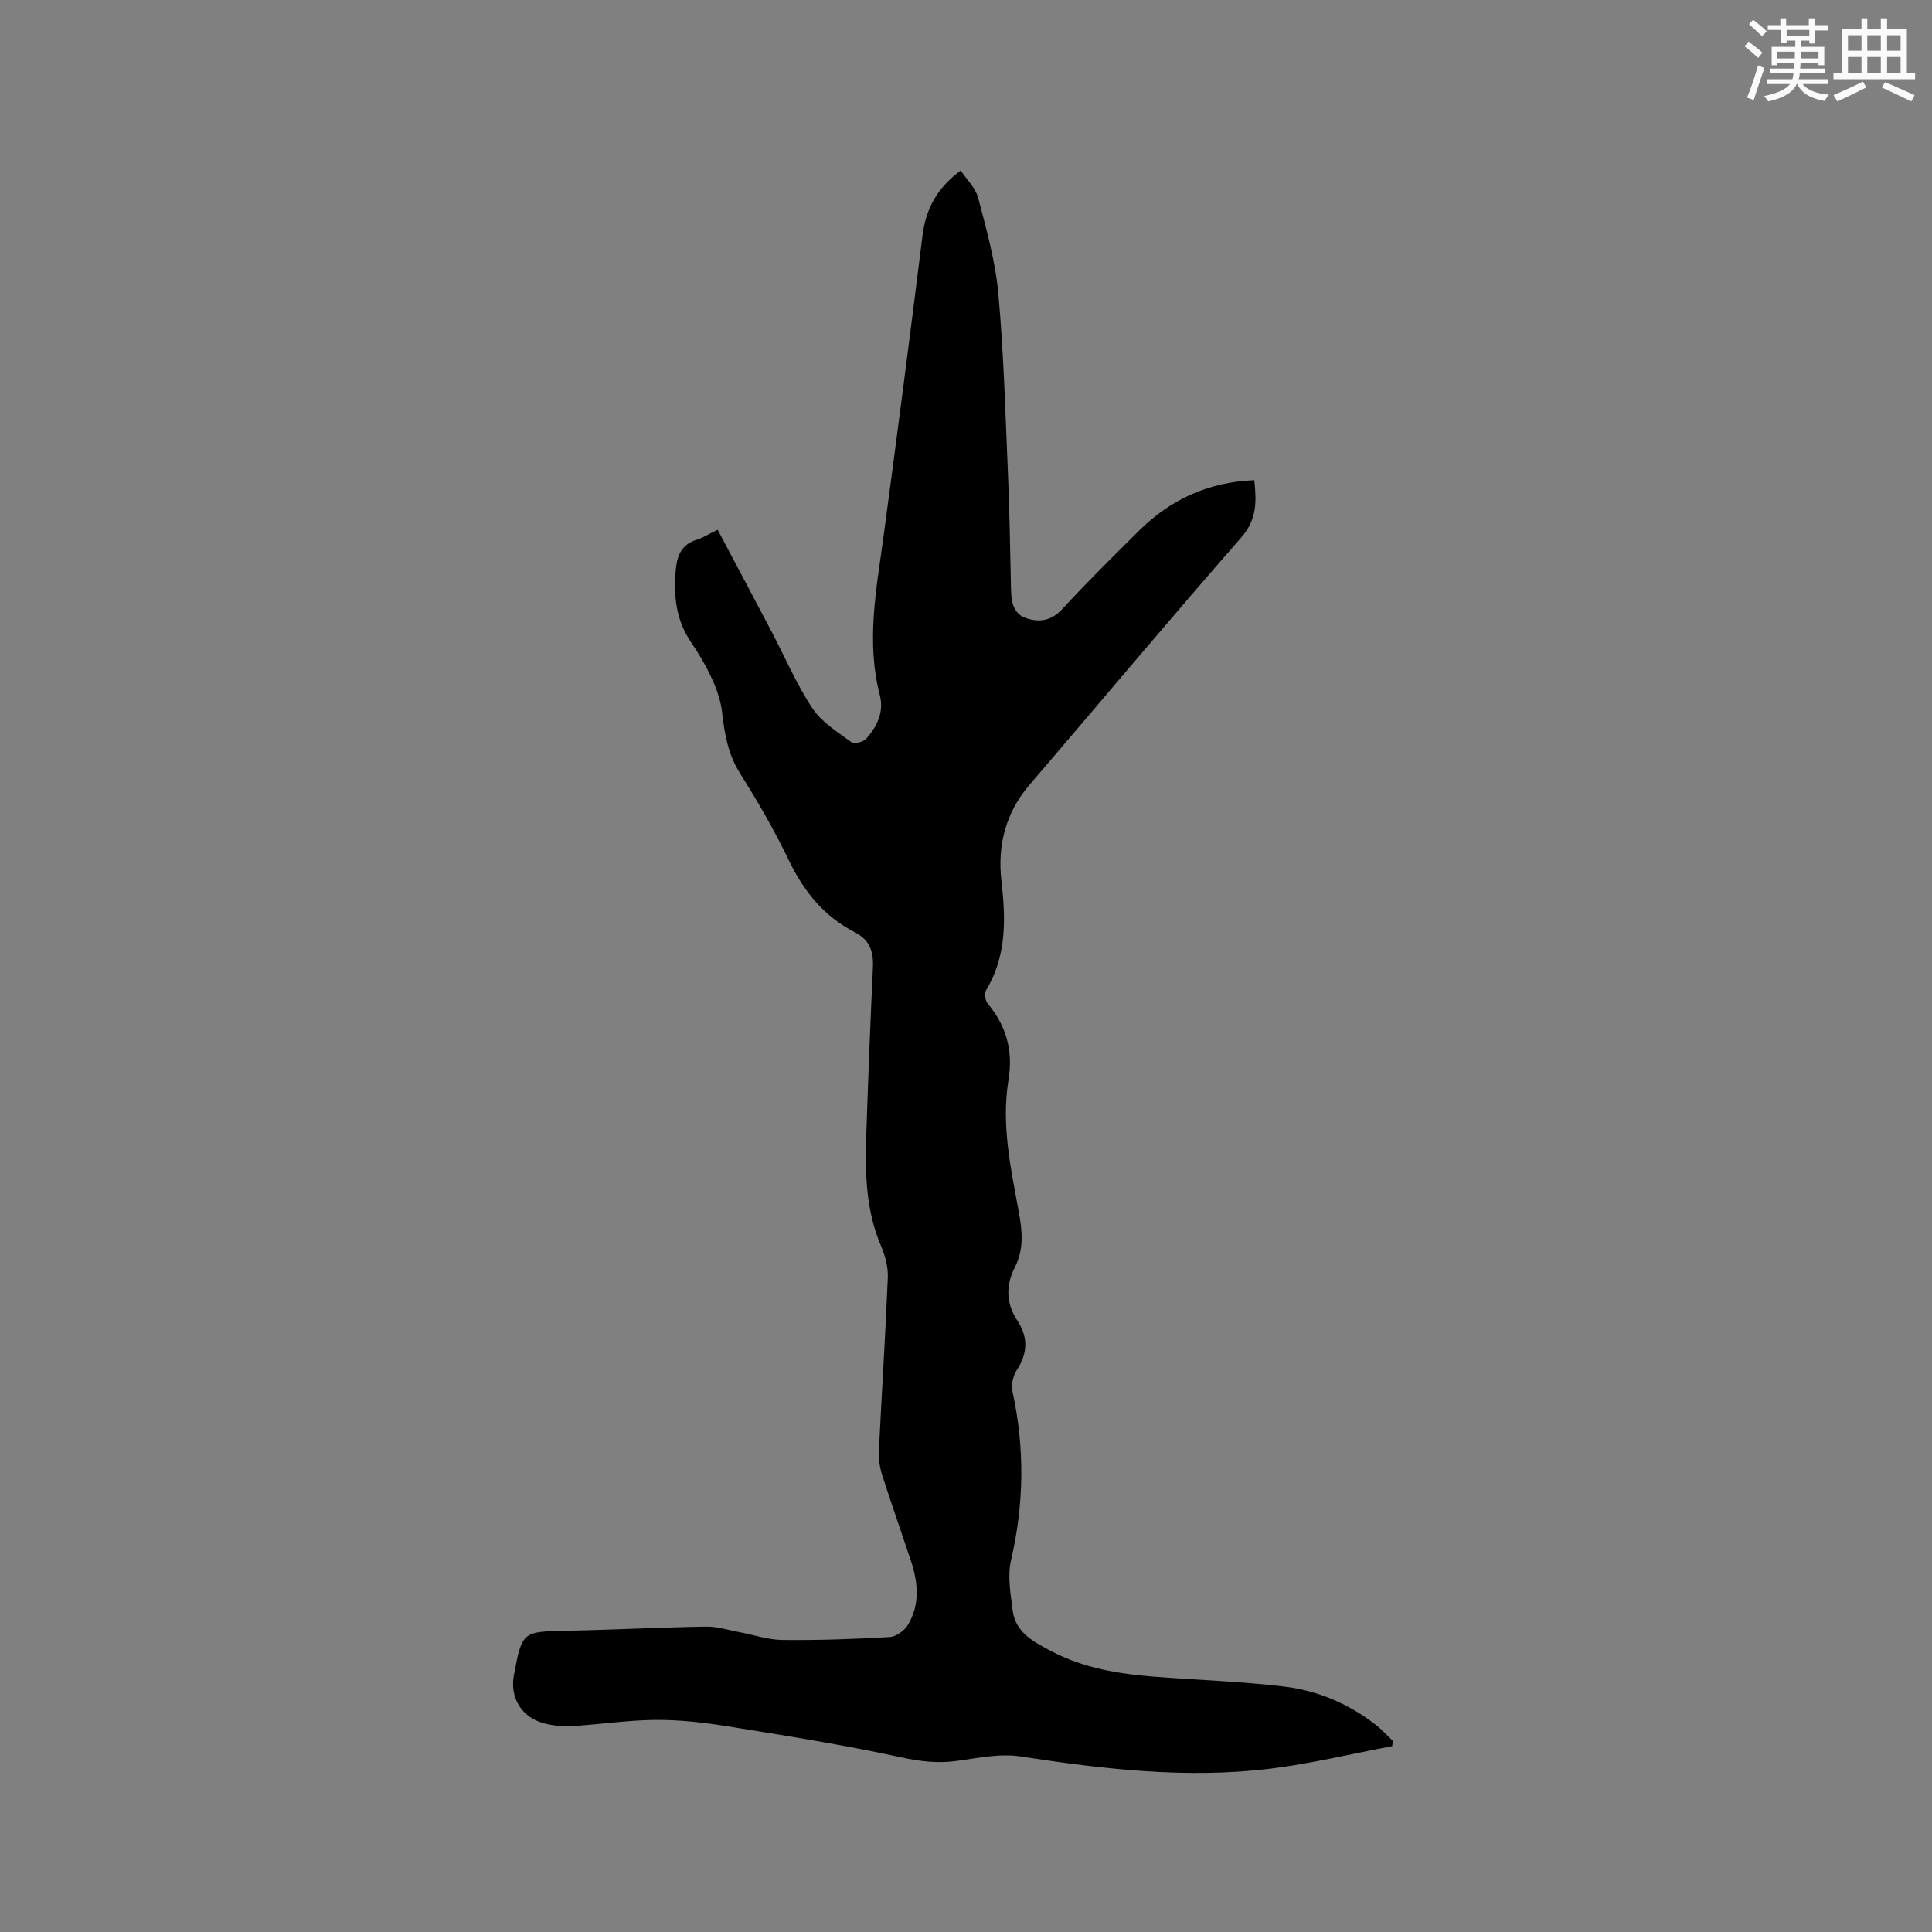 <svg enable-background="new 0 0 400 400" viewBox="0 0 400 400" xmlns="http://www.w3.org/2000/svg"><rect x="0" y="0" width="400" height="400" fill="#808080" stroke="none"/><path d="m148.59 109.68c3.76 7.1 7.47 14.08 11.15 21.07 2.8 5.33 5.17 10.93 8.48 15.92 1.9 2.87 5.19 4.87 8.05 6.99.56.42 2.41-.02 3.01-.67 2.3-2.5 3.77-5.6 2.89-9.01-2.9-11.14-.71-22.08.78-33.09 2.78-20.68 5.47-41.37 8.04-62.08.68-5.5 2.95-9.84 7.92-13.51 1.26 1.91 3.08 3.62 3.61 5.67 1.7 6.52 3.57 13.11 4.17 19.79 1.12 12.34 1.46 24.76 1.99 37.15.34 7.94.46 15.88.63 23.83.06 2.67.33 5.33 3.24 6.28 2.72.89 5.18.47 7.41-1.95 5.09-5.54 10.46-10.83 15.8-16.14 6.57-6.53 14.44-10.14 23.93-10.51.47 4.42.57 8.13-2.71 11.87-14.81 16.91-29.22 34.16-43.85 51.22-4.96 5.78-6.63 12.6-5.8 19.83.91 7.98 1.12 15.62-3.23 22.78-.37.61-.08 2.1.44 2.72 3.86 4.61 5.23 9.82 4.26 15.72-1.53 9.31.48 18.36 2.14 27.41.72 3.94 1.07 7.71-.82 11.4-1.93 3.78-1.85 7.45.51 11.04 2.25 3.43 2.18 6.76-.12 10.25-.78 1.19-1.19 3.08-.88 4.46 2.55 11.69 2.4 23.26-.31 34.94-.76 3.26-.08 6.92.34 10.35.56 4.61 4.4 6.54 7.93 8.41 6.77 3.59 14.2 4.78 21.74 5.35 8.86.67 17.77.97 26.58 2.02 6.9.83 13.28 3.54 18.85 7.86 1.29 1 2.41 2.24 3.6 3.37-.04.37-.08.73-.12 1.1-8.37 1.58-16.68 3.6-25.11 4.65-17.4 2.15-34.65.12-51.89-2.52-4.26-.65-8.82.35-13.2.94-3.92.53-7.54.1-11.46-.75-11.88-2.58-23.92-4.49-35.93-6.42-4.9-.79-9.91-1.36-14.86-1.33-5.78.04-11.55.94-17.33 1.28-1.98.11-4.06-.09-5.96-.61-4.58-1.25-6.97-5.36-6.1-9.96 1.72-9.09 1.72-8.99 11.2-9.18 9.53-.19 19.06-.69 28.59-.85 2.25-.04 4.51.7 6.77 1.12 3.01.56 6 1.61 9.02 1.65 7.41.08 14.83-.18 22.23-.61 1.34-.08 3.07-1.34 3.79-2.55 2.5-4.21 2.09-8.74.6-13.21-1.97-5.93-4.05-11.82-5.95-17.76-.5-1.57-.77-3.32-.69-4.96.58-11.97 1.36-23.92 1.85-35.89.09-2.18-.53-4.56-1.4-6.59-3.15-7.35-3.31-15.05-3.06-22.81.38-11.65.83-23.3 1.38-34.94.15-3.27-.71-5.65-3.79-7.23-6.35-3.26-10.53-8.45-13.62-14.87-2.98-6.19-6.43-12.19-10.1-18-2.48-3.95-3.21-8.14-3.71-12.58-.26-2.33-1.05-4.69-2.03-6.84-1.22-2.69-2.73-5.28-4.4-7.72-3.11-4.57-3.64-9.55-3.18-14.88.27-3.15 1.22-5.44 4.48-6.4 1.18-.39 2.27-1.1 4.21-2.02z" fill="#010000"/><g fill="#fafafb"><path d="m361.2 9.6.8-1c.9.7 1.9 1.4 2.9 2.3l-.9 1.1c-1-1-2-1.8-2.8-2.4zm.5 10.6c.9-2.1 1.6-4.3 2.3-6.7.4.2.8.4 1.3.6-.7 2.1-1.5 4.3-2.2 6.6zm.4-15.2.9-.9c1 .8 2 1.6 2.8 2.4l-1 1c-.9-.9-1.8-1.7-2.7-2.5zm12.5-1.2h1.2v1.4h2.7v1.1h-2.7v2.7h-1.2v-.6h-1.8v1.3h4.9v3.8h-1.2v-.5h-3.7c0 .4-.1.9-.1 1.2h5.1v1h-5.2c0 .5-.1.9-.2 1.2h6v1h-5.2c1.1 1.3 2.9 2 5.5 2.2-.4.4-.7.8-.9 1.3-2.9-.5-4.8-1.6-5.7-3.5h-.1c-.8 1.7-2.7 2.9-5.9 3.6-.2-.4-.6-.8-.9-1.1 2.8-.6 4.6-1.4 5.4-2.5h-4.8v-1h5.3c.1-.3.2-.7.2-1.2h-4.9v-1h5c0-.4 0-.8.1-1.2h-3.5v.5h-1.2v-3.8h4.9v-1.3h-1.8v.5h-1.2v-2.7h-2.7v-1h2.6v-1.4h1.2v1.4h4.7v-1.4zm-6.6 8.3h3.6c0-.4 0-.9 0-1.4h-3.6zm1.9-4.6h4.7v-1.3h-4.7zm6.6 3.2h-3.7v1.4h3.7z"/><path d="m385.3 3.8h1.3v2.2h2.8v-2.2h1.3v2.2h4.1v9.1h1.7v1.3h-16.9v-1.3h1.7v-9.1h4.1v-2.2zm.4 13.1.7 1.2c-1.8.9-3.8 1.9-6 2.9-.2-.4-.5-.8-.8-1.3 2.3-1 4.3-1.9 6.1-2.8zm-3.1-6.4h2.8v-3.2h-2.8zm0 4.6h2.8v-3.3h-2.8zm4-4.6h2.8v-3.2h-2.8zm0 4.6h2.8v-3.3h-2.8zm3.7 1.9c2.1.9 4.1 1.8 6.1 2.7l-.7 1.3c-2.2-1.1-4.2-2-6.1-2.9zm3.2-9.7h-2.8v3.2h2.8zm-2.8 7.8h2.8v-3.3h-2.8z"/></g></svg>